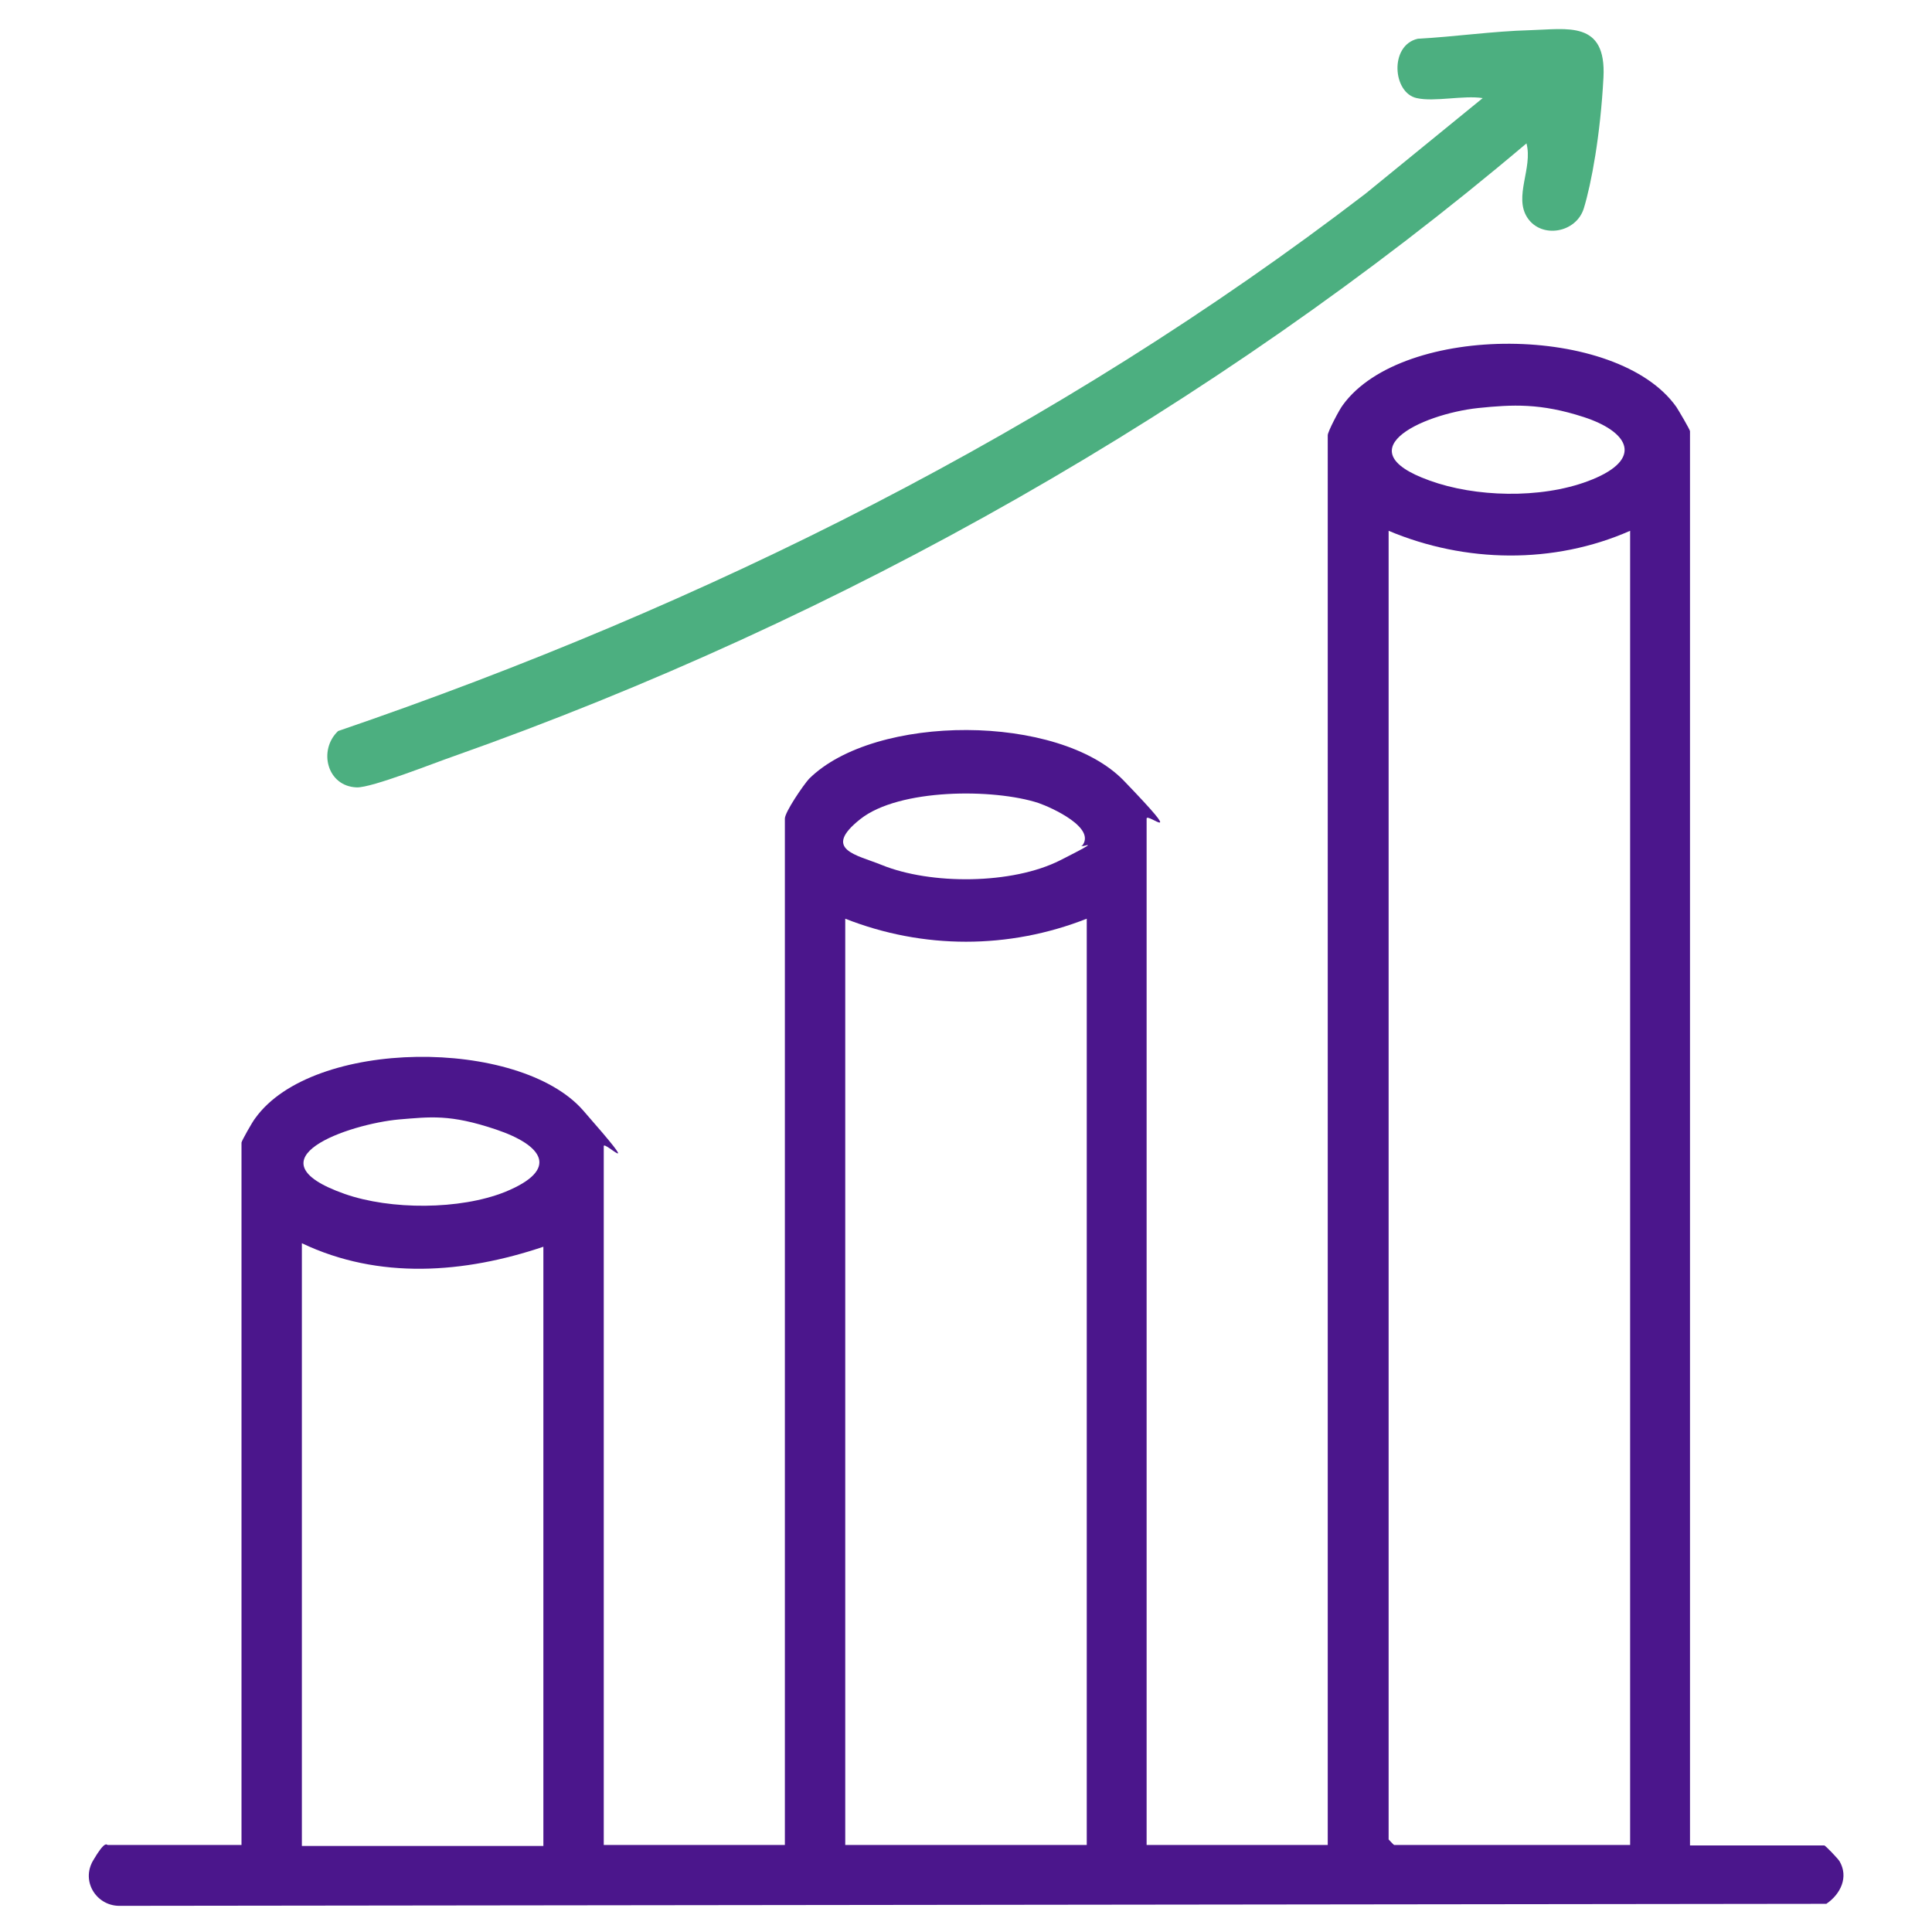 <?xml version="1.0" encoding="UTF-8"?>
<svg id="Layer_1" xmlns="http://www.w3.org/2000/svg" version="1.1" viewBox="0 0 384 384">
  <!-- Generator: Adobe Illustrator 29.8.0, SVG Export Plug-In . SVG Version: 2.1.1 Build 43)  -->
  <defs>
    <style>
      .st0 {
        fill: #4b168c;
      }

      .st1 {
        fill: #4caf80;
      }
    </style>
  </defs>
  <path class="st1" d="M281.6,19.5c-4.8-1-5.5-10.5.2-11.8,7.4-.4,14.9-1.5,22.3-1.7s15.2-2,14.6,9.4-2.4,21.1-3.9,26-8.4,6.1-11.2,1.9,1.1-9.9-.2-14.8c-62.4,52.8-136,94.5-213.2,121.8-3.8,1.3-16.3,6.3-19.3,6.2-5.9-.2-7.7-7.4-3.7-11.2,73.1-25,142.9-59.8,204.2-106.8l23.3-19c-3.8-.6-9.6.8-13.1,0Z"/>
  <path class="st0" d="M336,366.8h26.6c.2,0,2.6,2.5,3,3.1,1.9,3.2.2,6.6-2.6,8.5l-339.4.4c-4.5-.1-7.5-4.9-5.1-9s2.7-3.1,2.9-3.1h26.6v-139.6c0-.3,2.2-4.2,2.7-4.8,11.4-16,52.5-16.1,65.2-1.6s4.1,5.9,4.1,7.1v138.9h36v-204c0-1.3,3.7-6.7,4.8-7.9,13.1-13,49.7-13,62.6.4s4.5,6.2,4.5,7.5v204h36V86.5c0-.7,2.3-5.1,3-6,11.9-16.4,54.6-16.2,66.3.4.4.6,2.7,4.5,2.7,4.8v281.1ZM293.8,81.1c-11.3,1.2-27.7,8.8-7.9,15,9.4,2.9,22.4,2.9,31.5-1.2s6-9.2-2.6-12-14.2-2.5-21-1.8ZM324,105.5c-15.2,6.7-32.8,6.4-48,0v260.1c0,0,1,1.1,1.1,1.1h46.9V105.5ZM215,168.2c3.1-3.6-6-7.7-8.6-8.6-8.9-2.9-27.7-2.9-35.4,3.2s-.7,7.1,4.2,9.1c9.8,4,26,3.9,35.5-.9s3.8-2.3,4.2-2.9ZM216,182.6c-15.5,6.1-32.5,6.1-48,0v184.1h48v-184.1ZM79.3,222.5c-9.9.9-30.4,7.9-10.8,14.8,9.1,3.2,22.9,3.2,31.9-.4,11-4.5,7.4-9.3-1.8-12.4s-13.1-2.5-19.3-2ZM108,247.8c-15.7,5.3-32.7,6.6-48-.7v119.8h48v-119Z"/>
</svg>